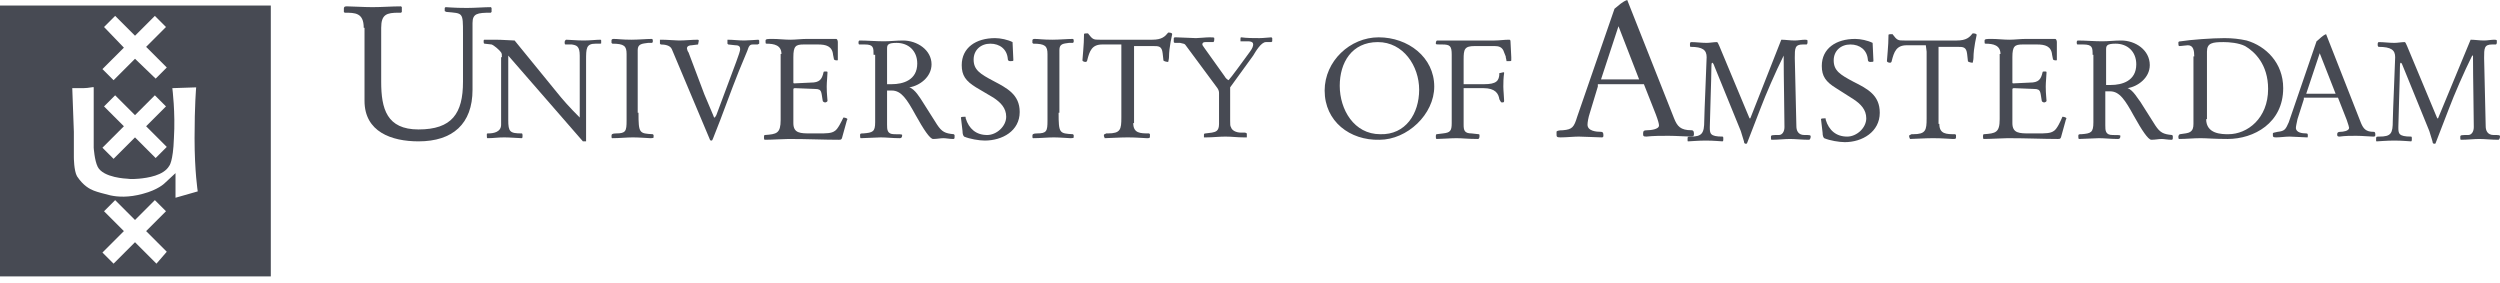 <svg width="300" height="34" viewBox="0 0 300 34" fill="none" xmlns="http://www.w3.org/2000/svg">
<g clip-path="url(#clip0_2229_103840)">
<path d="M0 33.164H32.497V0.667H0V33.164ZM12.484 12.77L13.818 11.436L16.201 13.818L18.583 11.436L19.917 12.77L17.535 15.152L20.013 17.63L18.678 18.964L16.201 16.487L13.628 19.06L12.293 17.726L14.867 15.152L12.484 12.77ZM12.484 3.24L13.818 1.906L16.201 4.288L18.583 1.906L19.917 3.24L17.535 5.623L20.013 8.1L18.678 9.435L16.201 7.052L13.628 9.625L12.293 8.291L14.867 5.718L12.484 3.24ZM18.774 31.639L16.201 29.066L13.628 31.639L12.293 30.305L14.867 27.732L12.484 25.349L13.818 24.015L16.201 26.398L18.583 24.015L19.917 25.349L17.535 27.732L20.013 30.21L18.774 31.639ZM21.061 23.729V20.775L19.727 22.014C19.727 22.014 18.964 22.776 17.154 23.253C15.438 23.729 14.104 23.634 13.246 23.444C12.484 23.253 11.722 23.062 11.245 22.872C10.769 22.681 10.006 22.3 9.244 21.156C8.863 20.489 8.863 18.869 8.863 18.869V15.82L8.672 10.578C8.672 10.578 9.435 10.578 10.006 10.578C10.673 10.578 11.245 10.387 11.245 10.483C11.245 10.673 11.245 17.726 11.245 17.726C11.245 17.726 11.341 19.25 11.722 20.013C12.389 21.347 15.248 21.442 15.248 21.442C15.248 21.442 15.724 21.538 16.677 21.442C17.726 21.347 19.631 21.061 20.299 19.917C20.299 19.917 20.775 19.441 20.87 16.582C21.061 13.532 20.68 10.578 20.68 10.578L23.539 10.483C23.539 10.483 23.348 12.579 23.348 16.582C23.348 20.584 23.729 22.967 23.729 22.967L21.061 23.729Z" fill="#474A53"/>
<path d="M196.696 9.53L194.218 3.145L192.122 9.53H196.696ZM191.741 10.387L190.788 13.532C190.597 14.104 190.502 14.676 190.502 14.962C190.502 15.724 191.55 15.82 192.122 15.82C192.312 15.82 192.408 15.915 192.408 16.201C192.408 16.391 192.408 16.487 192.217 16.487C191.741 16.487 190.025 16.391 189.454 16.391C188.882 16.391 187.929 16.487 187.262 16.487C186.785 16.487 186.785 16.391 186.785 16.105V15.82C186.785 15.724 186.976 15.629 187.548 15.629C188.691 15.534 188.882 15.248 189.263 14.009L193.742 1.048C194.218 0.667 194.695 0.191 195.267 0L200.889 14.2C201.271 15.152 201.652 15.629 202.986 15.629C203.272 15.629 203.272 15.915 203.272 16.105C203.272 16.391 203.081 16.391 202.891 16.391C202.509 16.391 201.08 16.296 200.222 16.296C199.365 16.296 198.412 16.296 197.554 16.391C197.173 16.391 197.173 16.296 197.173 16.01C197.173 15.724 197.268 15.629 197.649 15.629C198.03 15.629 199.079 15.534 199.079 15.057C199.079 14.867 198.983 14.485 198.697 13.723L197.268 10.102H191.741V10.387Z" fill="#474A53"/>
<path d="M213.755 4.765C214.231 4.765 214.803 4.86 215.375 4.86C215.756 4.86 216.233 4.765 216.614 4.765C216.9 4.765 216.9 4.86 216.9 4.86V5.146C216.9 5.241 216.805 5.337 216.805 5.337C216.709 5.337 216.519 5.337 216.328 5.337C215.375 5.337 215.375 5.813 215.375 6.957C215.375 7.91 215.566 14.2 215.566 15.152C215.566 15.629 215.756 16.201 216.519 16.201C217.186 16.201 217.281 16.201 217.281 16.391C217.281 16.582 217.186 16.773 217.09 16.773C216.233 16.773 215.47 16.677 214.803 16.677C214.136 16.677 213.374 16.773 212.611 16.773C212.516 16.773 212.516 16.677 212.516 16.582V16.391C212.516 16.201 212.707 16.201 213.469 16.201C213.85 16.201 214.136 15.82 214.136 15.248C214.136 13.437 214.041 9.53 214.041 6.671C213.946 6.671 214.041 6.671 214.041 6.671C213.088 8.577 211.849 11.436 211.277 12.961L209.657 17.154C209.657 17.249 209.562 17.249 209.467 17.249C209.371 17.249 209.276 17.154 209.276 16.963C209.181 16.582 208.99 16.105 208.895 15.724L205.75 8.005C205.655 7.719 205.559 7.529 205.464 7.529C205.369 7.529 205.369 7.91 205.369 8.005C205.369 9.339 205.178 14.39 205.178 15.248C205.178 16.01 205.178 16.391 206.703 16.391C206.798 16.391 206.798 16.487 206.798 16.677C206.798 16.773 206.798 16.963 206.703 16.963C206.512 16.963 205.655 16.868 204.702 16.868C203.749 16.868 202.796 16.963 202.605 16.963C202.51 16.963 202.51 16.963 202.51 16.868V16.582C202.51 16.391 202.605 16.391 202.891 16.391C204.225 16.391 204.511 16.01 204.511 14.485C204.511 13.628 204.797 7.433 204.797 6.862C204.797 6.004 204.32 5.623 202.891 5.623C202.796 5.623 202.796 5.527 202.796 5.432V5.241C202.796 5.146 202.891 5.051 202.891 5.051C203.558 5.051 204.13 5.146 204.797 5.146C205.178 5.146 205.655 5.051 206.036 5.051C206.131 5.051 206.226 5.337 206.322 5.527L209.943 14.2H210.038L213.755 4.765Z" fill="#474A53"/>
<path d="M220.33 10.578C219.091 9.816 218.615 9.149 218.615 7.91C218.615 5.813 220.33 4.67 222.617 4.67C223.284 4.67 224.142 4.86 224.714 5.146L224.809 7.243V7.338C224.809 7.433 224.619 7.433 224.428 7.433C224.237 7.433 224.142 7.338 224.142 7.147C224.047 6.004 223.189 5.337 222.046 5.337C220.902 5.337 220.044 6.099 220.044 7.243C220.044 8.482 220.807 8.958 222.427 9.816C224.142 10.673 225.572 11.436 225.572 13.532C225.572 15.82 223.475 17.058 221.378 17.058C220.711 17.058 219.568 16.868 218.901 16.582C218.805 16.487 218.71 16.296 218.71 15.915L218.52 14.295C218.52 14.2 218.901 14.2 218.996 14.2C219.091 14.2 219.091 14.2 219.091 14.39C219.473 15.629 220.33 16.391 221.664 16.391C222.808 16.391 223.952 15.343 223.952 14.2C223.952 13.151 223.284 12.484 222.427 11.912L220.33 10.578Z" fill="#474A53"/>
<path d="M232.719 14.867C232.719 16.105 233.577 16.105 234.625 16.105L234.721 16.201V16.487C234.721 16.677 234.625 16.677 234.339 16.677C233.958 16.677 233.196 16.582 231.957 16.582C231.004 16.582 229.575 16.677 229.193 16.677C229.193 16.582 229.098 16.487 229.098 16.391C229.098 16.296 229.098 16.201 229.193 16.201L229.384 16.105H229.575C231.099 16.105 231.195 15.629 231.195 14.2V6.194L231.099 5.432H228.812C227.573 5.432 227.287 6.194 227.001 7.338C227.001 7.433 226.906 7.529 226.811 7.529C226.62 7.529 226.43 7.433 226.43 7.338C226.43 7.052 226.62 5.527 226.62 4.193C226.62 4.098 226.811 4.098 227.097 4.098C227.669 4.86 227.764 4.86 228.526 4.86H234.816C235.96 4.86 236.341 4.479 236.722 4.003C236.817 4.003 237.198 4.003 237.198 4.193C237.198 4.288 236.817 5.718 236.817 6.957C236.817 7.147 236.722 7.529 236.722 7.529C236.531 7.529 236.15 7.433 236.15 7.338L236.055 6.48C235.96 5.623 235.578 5.623 234.911 5.623H232.624V14.867H232.719Z" fill="#474A53"/>
<path d="M240.057 6.48C240.057 5.432 239.199 5.241 238.246 5.241C238.151 5.241 238.151 5.146 238.151 5.051V4.86C238.151 4.67 238.437 4.67 239.009 4.67C239.676 4.67 240.438 4.765 241.105 4.765C241.772 4.765 242.439 4.67 243.107 4.67H246.633C246.728 4.67 246.823 4.86 246.823 5.051V7.147C246.823 7.243 246.823 7.243 246.728 7.243C246.633 7.243 246.347 7.243 246.347 7.052L246.251 6.576C246.156 5.527 245.394 5.337 244.441 5.337H242.725C241.772 5.337 241.486 5.527 241.486 6.862V9.911C241.486 10.006 241.582 10.006 241.582 10.006L243.583 9.911C244.631 9.911 244.917 9.53 245.108 8.672C245.108 8.577 245.203 8.577 245.394 8.577C245.489 8.577 245.584 8.577 245.584 8.672C245.584 9.053 245.489 9.816 245.489 10.387C245.489 11.341 245.584 11.817 245.584 12.103C245.584 12.198 245.394 12.293 245.298 12.293C245.203 12.293 245.013 12.198 245.013 12.103C244.917 11.626 244.917 11.341 244.822 11.055C244.727 10.769 244.536 10.673 244.06 10.673L241.677 10.578C241.486 10.578 241.486 10.673 241.486 10.769V14.771C241.486 16.01 242.344 16.01 243.583 16.01H244.536C245.394 16.01 246.061 16.01 246.442 15.724C246.823 15.534 247.3 14.485 247.49 14.009C247.681 14.009 247.967 14.104 247.967 14.2C247.967 14.295 247.871 14.39 247.871 14.485L247.395 16.201C247.3 16.677 247.204 16.677 246.919 16.677C245.108 16.677 243.297 16.582 240.915 16.582C240.343 16.582 238.913 16.677 238.056 16.677C237.96 16.677 237.96 16.487 237.96 16.391C237.96 16.296 237.96 16.105 238.056 16.105C239.485 16.01 239.962 15.915 239.962 14.295V6.48H240.057Z" fill="#474A53"/>
<path d="M252.637 10.197C252.827 10.197 253.018 10.197 253.304 10.197C254.638 10.197 256.353 9.72 256.353 7.719C256.353 6.194 255.305 5.241 253.876 5.241C252.732 5.241 252.732 5.527 252.732 6.004V10.197H252.637ZM251.112 6.576C251.112 5.718 251.112 5.337 249.968 5.337H249.301C249.206 5.337 249.206 5.146 249.206 5.051C249.206 4.956 249.301 4.86 249.301 4.86C250.254 4.86 251.303 4.956 252.256 4.956C253.018 4.956 253.78 4.86 254.543 4.86C256.258 4.86 257.974 6.004 257.974 7.814C257.974 9.339 256.544 10.387 255.305 10.578C255.972 10.769 256.639 12.008 256.83 12.198L258.641 15.057C259.212 15.915 259.594 16.105 260.642 16.201L260.737 16.296V16.582C260.737 16.773 260.642 16.773 260.547 16.773C260.165 16.773 259.689 16.677 259.403 16.677C259.022 16.677 258.641 16.773 258.164 16.773C257.783 16.773 257.021 15.629 256.068 13.914C255.019 12.008 254.352 10.959 253.209 10.959C253.113 10.959 252.827 10.959 252.637 10.959V15.057C252.637 15.629 252.637 16.201 253.494 16.201C254.162 16.201 254.447 16.201 254.447 16.296C254.447 16.582 254.352 16.677 254.162 16.677C253.304 16.677 252.541 16.582 251.874 16.582C251.589 16.582 249.683 16.677 249.492 16.677C249.397 16.677 249.397 16.487 249.397 16.296C249.397 16.105 249.492 16.105 249.778 16.105C250.921 16.01 251.207 15.915 251.207 14.676V6.576H251.112Z" fill="#474A53"/>
<path d="M264.74 14.295C264.74 16.105 266.646 16.105 267.408 16.105C269.695 16.105 272.173 14.2 272.173 10.673C272.173 7.719 270.553 6.194 269.409 5.527C268.647 5.146 267.503 5.051 266.836 5.051C265.502 5.051 264.835 5.146 264.835 6.194V14.295H264.74ZM263.31 6.766C263.31 6.099 263.215 5.432 262.548 5.432C262.357 5.432 261.785 5.527 261.5 5.527C261.404 5.527 261.404 5.241 261.404 5.146C261.404 5.051 261.404 4.956 261.69 4.956C262.834 4.765 265.502 4.574 266.932 4.574C267.885 4.574 268.742 4.67 269.6 4.86C271.887 5.527 273.984 7.529 273.984 10.578C273.984 14.771 270.458 16.677 267.313 16.677C265.693 16.677 264.835 16.582 264.073 16.582C263.215 16.582 262.357 16.677 261.5 16.677C261.404 16.677 261.404 16.487 261.404 16.391C261.404 16.296 261.5 16.105 261.595 16.105C262.167 16.01 262.548 16.01 262.834 15.82C263.12 15.629 263.215 15.343 263.215 14.867V6.766H263.31Z" fill="#474A53"/>
<path d="M280.273 11.245L278.367 6.385L276.747 11.245H280.273ZM276.461 11.912L275.699 14.295C275.604 14.771 275.508 15.152 275.508 15.343C275.508 15.915 276.271 16.01 276.747 16.01C276.938 16.01 276.938 16.105 276.938 16.296C276.938 16.487 276.938 16.487 276.842 16.487C276.461 16.487 275.222 16.391 274.746 16.391C274.269 16.391 273.602 16.487 273.126 16.487C272.745 16.487 272.745 16.391 272.745 16.201V16.01C272.745 15.915 272.935 15.915 273.316 15.82C274.174 15.724 274.269 15.534 274.651 14.676L277.986 4.956C278.367 4.67 278.653 4.288 279.13 4.098L283.323 14.771C283.609 15.438 283.895 15.82 284.848 15.82C285.038 15.82 285.038 16.01 285.038 16.201C285.038 16.391 284.943 16.391 284.752 16.391C284.466 16.391 283.418 16.296 282.751 16.296C282.084 16.296 281.417 16.296 280.75 16.391C280.464 16.391 280.464 16.296 280.464 16.105C280.464 15.915 280.559 15.82 280.845 15.82C281.131 15.82 281.893 15.724 281.893 15.343C281.893 15.248 281.798 14.962 281.607 14.39L280.559 11.722H276.461V11.912Z" fill="#474A53"/>
<path d="M296.474 4.765C296.95 4.765 297.522 4.86 298.094 4.86C298.475 4.86 298.952 4.765 299.333 4.765C299.619 4.765 299.619 4.86 299.619 4.86V5.146C299.619 5.241 299.523 5.337 299.523 5.337C299.428 5.337 299.237 5.337 299.047 5.337C298.094 5.337 298.094 5.813 298.094 6.957C298.094 7.91 298.284 14.2 298.284 15.152C298.284 15.629 298.475 16.201 299.237 16.201C299.905 16.201 300 16.201 300 16.391C300 16.582 299.905 16.773 299.809 16.773C298.952 16.773 298.189 16.677 297.522 16.677C296.855 16.677 296.093 16.773 295.33 16.773C295.235 16.773 295.235 16.677 295.235 16.582V16.391C295.235 16.201 295.426 16.201 296.188 16.201C296.569 16.201 296.855 15.82 296.855 15.248C296.855 13.437 296.76 9.53 296.76 6.671C296.664 6.671 296.664 6.671 296.664 6.671C295.711 8.577 294.473 11.436 293.901 12.961L292.281 17.154C292.281 17.249 292.185 17.249 292.09 17.249C291.995 17.249 291.899 17.154 291.899 16.963C291.804 16.582 291.614 16.105 291.518 15.724L288.373 8.005C288.278 7.719 288.183 7.529 288.088 7.529C287.992 7.529 287.992 7.91 287.992 8.005C287.992 9.339 287.802 14.39 287.802 15.248C287.802 16.01 287.802 16.391 289.326 16.391C289.422 16.391 289.422 16.487 289.422 16.677C289.422 16.773 289.422 16.963 289.326 16.963C289.136 16.963 288.278 16.868 287.325 16.868C286.372 16.868 285.419 16.963 285.229 16.963C285.133 16.963 285.133 16.963 285.133 16.868V16.582C285.133 16.391 285.229 16.391 285.514 16.391C286.944 16.391 287.135 16.01 287.135 14.485C287.135 13.628 287.42 7.433 287.42 6.862C287.42 6.004 286.944 5.623 285.419 5.623C285.419 5.623 285.324 5.527 285.324 5.432V5.241C285.324 5.146 285.419 5.051 285.419 5.051C286.086 5.051 286.658 5.146 287.325 5.146C287.706 5.146 288.183 5.051 288.564 5.051C288.659 5.051 288.755 5.337 288.85 5.527L292.471 14.2H292.567L296.474 4.765Z" fill="#474A53"/>
<path d="M170.299 10.769C170.299 7.91 168.393 5.051 165.343 5.051C162.198 5.051 160.769 7.529 160.769 10.292C160.769 13.151 162.484 16.105 165.629 16.105C168.678 16.201 170.299 13.628 170.299 10.769ZM158.958 10.864C158.958 7.338 162.008 4.479 165.438 4.479C168.964 4.479 172.109 6.862 172.109 10.387C172.109 13.723 168.869 16.773 165.534 16.773C162.008 16.868 158.958 14.581 158.958 10.864Z" fill="#474A53"/>
<path d="M174.206 6.576C174.206 5.527 174.015 5.337 173.062 5.337H172.776C172.49 5.337 172.3 5.337 172.3 5.241C172.3 5.146 172.3 4.86 172.49 4.86H179.352C179.924 4.86 180.495 4.765 181.067 4.765C181.163 4.765 181.258 4.765 181.258 4.956L181.353 6.862C181.353 6.957 181.353 7.052 181.353 7.243C181.353 7.338 181.258 7.338 181.067 7.338H180.781C180.781 7.147 180.686 6.957 180.686 6.766L180.495 6.29C180.305 5.623 179.828 5.527 179.352 5.527H176.969C175.731 5.527 175.635 5.909 175.635 7.147V10.102H178.113C179.542 10.102 179.924 9.72 179.924 8.767C180.114 8.767 180.305 8.672 180.4 8.672C180.495 8.672 180.495 8.672 180.495 8.767C180.495 8.863 180.4 9.149 180.4 10.387C180.4 10.864 180.495 11.722 180.495 12.103C180.495 12.293 180.4 12.293 180.21 12.293C180.114 12.293 180.019 12.103 179.924 11.912C179.828 11.245 179.447 10.578 178.018 10.578H175.635V14.962C175.635 15.629 175.731 16.01 176.588 16.01L177.446 16.105C177.541 16.105 177.541 16.201 177.541 16.296C177.541 16.391 177.541 16.677 177.351 16.677C176.112 16.677 175.54 16.582 174.778 16.582C174.11 16.582 172.872 16.677 172.395 16.677C172.3 16.677 172.3 16.487 172.3 16.391C172.3 16.296 172.3 16.105 172.395 16.105L173.157 16.01C174.015 15.915 174.206 15.724 174.206 14.771V6.576Z" fill="#474A53"/>
<path d="M43.647 3.335C43.647 1.525 42.598 1.525 41.359 1.525L41.264 1.429V1.048C41.264 0.762 41.455 0.762 41.645 0.762C42.217 0.762 43.647 0.858 44.695 0.858C45.839 0.858 46.982 0.762 48.126 0.762L48.221 0.858V1.429L48.126 1.525H47.84C46.41 1.525 45.743 1.715 45.743 3.335V9.816C45.743 13.056 46.41 15.534 50.222 15.534C54.225 15.534 55.559 13.628 55.559 9.816V4.003C55.559 1.429 55.559 1.62 53.558 1.429L53.367 1.334V0.953L53.462 0.858C53.844 0.858 54.32 0.953 56.035 0.953C56.988 0.953 58.132 0.858 58.894 0.858L58.99 0.953V1.429L58.894 1.525C57.274 1.525 56.703 1.62 56.703 2.764V10.769C56.703 14.867 54.32 16.963 50.222 16.963C46.982 16.963 43.742 15.82 43.742 12.103V3.335H43.647Z" fill="#474A53"/>
<path d="M60.228 6.862C60.228 6.48 60.228 6.48 60.133 6.29C59.943 6.004 59.276 5.432 58.99 5.337L58.132 5.241C58.037 5.241 58.037 5.051 58.037 4.956C58.037 4.86 58.037 4.765 58.132 4.765C58.608 4.765 59.085 4.765 59.466 4.765C60.228 4.765 61.467 4.86 61.753 4.86L66.804 11.055C67.567 12.008 68.329 12.865 69.568 14.104V6.671C69.568 5.527 69.187 5.432 68.615 5.337H67.852C67.757 5.337 67.757 5.146 67.757 5.051C67.757 4.956 67.852 4.765 67.948 4.765C68.329 4.765 69.187 4.86 70.044 4.86C70.807 4.86 71.569 4.765 72.046 4.765C72.141 4.765 72.141 4.86 72.141 4.86V5.146C72.141 5.241 72.141 5.241 71.95 5.241H71.474C70.33 5.241 70.33 5.813 70.33 7.243V16.963H69.949L60.991 6.671V14.39C60.991 15.82 61.181 16.01 62.611 16.01C62.706 16.01 62.706 16.201 62.706 16.296C62.706 16.391 62.706 16.582 62.611 16.582C62.325 16.582 61.181 16.487 60.514 16.487C59.657 16.487 59.276 16.582 58.513 16.582C58.418 16.582 58.418 16.487 58.418 16.201C58.418 16.01 58.418 16.01 58.608 16.01C59.276 16.01 60.133 15.82 60.133 14.962V6.862H60.228Z" fill="#474A53"/>
<path d="M76.62 13.532C76.62 16.01 76.715 16.01 78.335 16.105L78.431 16.201V16.487C78.431 16.582 78.145 16.582 78.049 16.582C77.859 16.582 76.715 16.487 75.953 16.487C75.191 16.487 74.333 16.582 73.475 16.582C73.38 16.582 73.38 16.487 73.38 16.296C73.38 16.105 73.475 16.01 73.952 16.01C75.095 16.01 75.191 15.724 75.191 14.485V6.48C75.191 5.527 74.905 5.241 73.475 5.241L73.38 5.146V4.86C73.38 4.67 73.57 4.67 73.666 4.67C74.142 4.67 74.619 4.765 75.762 4.765C76.62 4.765 77.573 4.67 78.24 4.67L78.335 4.765V5.051L78.24 5.146H77.764C77.097 5.241 76.525 5.241 76.525 6.004V13.532H76.62Z" fill="#474A53"/>
<path d="M80.623 5.909C80.432 5.432 79.765 5.337 79.289 5.337L79.193 5.241V4.765H79.384C80.051 4.765 81.099 4.86 81.481 4.86C82.243 4.86 83.005 4.765 83.768 4.765L83.863 4.86L83.768 5.337L83.005 5.432C82.719 5.432 82.433 5.527 82.433 5.813C82.433 5.909 82.529 6.194 82.624 6.29L84.53 11.341L85.578 13.818C85.674 14.104 85.674 14.104 85.769 14.104C85.769 14.104 85.864 14.009 85.96 13.818L88.342 7.433C88.628 6.671 88.819 6.099 88.819 5.909C88.819 5.623 88.723 5.432 88.247 5.432L87.389 5.337L87.294 5.241V4.765C87.961 4.765 88.628 4.86 89.295 4.86C89.772 4.86 90.915 4.765 91.01 4.765L91.106 4.86V5.241L90.915 5.337H90.343C89.962 5.337 89.867 5.527 89.676 6.099C88.056 9.911 87.675 11.15 86.436 14.39L85.578 16.582C85.483 16.773 85.483 16.868 85.388 16.868C85.197 16.868 85.197 16.773 85.197 16.773L80.623 5.909Z" fill="#474A53"/>
<path d="M93.774 6.48C93.774 5.432 92.916 5.241 91.963 5.241C91.868 5.241 91.868 5.146 91.868 5.051V4.86C91.868 4.67 92.154 4.67 92.725 4.67C93.393 4.67 94.155 4.765 94.822 4.765C95.489 4.765 96.156 4.67 96.823 4.67H100.349C100.445 4.67 100.54 4.86 100.54 5.051V7.147C100.54 7.243 100.54 7.243 100.445 7.243C100.349 7.243 100.064 7.243 100.064 7.052L99.968 6.576C99.873 5.527 99.111 5.337 98.158 5.337H96.442C95.489 5.337 95.203 5.527 95.203 6.862V9.911C95.203 10.006 95.299 10.006 95.299 10.006L97.3 9.911C98.348 9.911 98.634 9.53 98.825 8.672C98.825 8.577 98.92 8.577 99.111 8.577C99.206 8.577 99.301 8.577 99.301 8.672C99.301 9.053 99.206 9.816 99.206 10.387C99.206 11.341 99.301 11.817 99.301 12.103C99.301 12.198 99.111 12.293 99.015 12.293C98.92 12.293 98.729 12.198 98.729 12.103C98.634 11.626 98.634 11.341 98.539 11.055C98.444 10.769 98.253 10.673 97.776 10.673L95.394 10.578C95.203 10.578 95.203 10.673 95.203 10.769V14.771C95.203 16.01 96.061 16.01 97.3 16.01H98.253C99.111 16.01 99.778 16.01 100.159 15.724C100.54 15.534 101.017 14.485 101.207 14.104C101.398 14.104 101.684 14.2 101.684 14.295C101.684 14.39 101.588 14.485 101.588 14.581L101.112 16.296C101.017 16.773 100.921 16.773 100.635 16.773C98.825 16.773 97.014 16.677 94.632 16.677C94.06 16.677 92.63 16.773 91.773 16.773C91.677 16.773 91.677 16.582 91.677 16.487C91.677 16.391 91.677 16.201 91.773 16.201C93.202 16.105 93.678 16.01 93.678 14.39V6.48H93.774Z" fill="#474A53"/>
<path d="M106.353 10.102C106.544 10.102 106.734 10.102 107.02 10.102C108.354 10.102 110.07 9.625 110.07 7.624C110.07 6.099 109.021 5.146 107.592 5.146C106.448 5.146 106.448 5.432 106.448 5.909V10.102H106.353ZM104.828 6.576C104.828 5.718 104.828 5.337 103.78 5.337H103.113C103.018 5.337 103.018 5.146 103.018 5.051C103.018 4.956 103.113 4.86 103.113 4.86C104.066 4.86 105.114 4.956 106.067 4.956C106.83 4.956 107.592 4.86 108.354 4.86C110.07 4.86 111.785 6.004 111.785 7.719C111.785 9.244 110.356 10.292 109.117 10.483C109.784 10.673 110.451 11.817 110.641 12.103L112.452 14.962C113.024 15.82 113.405 16.01 114.453 16.105L114.549 16.201V16.487C114.549 16.677 114.453 16.677 114.358 16.677C113.977 16.677 113.5 16.582 113.215 16.582C112.833 16.582 112.452 16.677 111.976 16.677C111.594 16.677 110.832 15.534 109.879 13.818C108.831 11.912 108.164 10.864 107.02 10.864C106.925 10.864 106.639 10.864 106.448 10.864V14.962C106.448 15.534 106.448 16.105 107.306 16.105C107.973 16.105 108.259 16.105 108.259 16.201C108.259 16.487 108.164 16.582 107.973 16.582C107.115 16.582 106.353 16.487 105.686 16.487C105.4 16.487 103.494 16.582 103.303 16.582C103.208 16.582 103.208 16.391 103.208 16.201C103.208 16.01 103.303 16.01 103.589 16.01C104.733 15.915 105.019 15.82 105.019 14.676V6.576H104.828Z" fill="#474A53"/>
<path d="M117.122 10.483C115.883 9.72 115.407 9.053 115.407 7.814C115.407 5.718 117.122 4.574 119.409 4.574C120.076 4.574 120.934 4.765 121.506 5.051L121.601 7.147V7.243C121.601 7.338 121.411 7.338 121.22 7.338C121.029 7.338 120.934 7.243 120.934 7.052C120.839 5.909 119.981 5.241 118.838 5.241C117.694 5.241 116.836 6.004 116.836 7.147C116.836 8.386 117.599 8.863 119.219 9.72C120.839 10.578 122.364 11.341 122.364 13.437C122.364 15.724 120.267 16.868 118.17 16.868C117.503 16.868 116.36 16.677 115.693 16.391C115.597 16.296 115.502 16.105 115.502 15.724L115.312 14.104C115.312 14.009 115.693 14.009 115.788 14.009C115.883 14.009 115.883 14.009 115.883 14.2C116.265 15.438 117.122 16.201 118.456 16.201C119.6 16.201 120.744 15.152 120.744 14.009C120.744 12.961 120.076 12.293 119.219 11.722L117.122 10.483Z" fill="#474A53"/>
<path d="M127.033 13.532C127.033 16.01 127.128 16.01 128.748 16.105L128.844 16.201V16.487C128.844 16.582 128.558 16.582 128.463 16.582C128.272 16.582 127.128 16.487 126.461 16.487C125.699 16.487 124.841 16.582 123.983 16.582C123.888 16.582 123.888 16.487 123.888 16.296C123.888 16.105 123.983 16.01 124.46 16.01C125.604 16.01 125.699 15.724 125.699 14.485V6.48C125.699 5.527 125.413 5.241 123.983 5.241L123.888 5.146V4.86C123.888 4.67 124.079 4.67 124.174 4.67C124.651 4.67 125.127 4.765 126.271 4.765C127.128 4.765 128.081 4.67 128.748 4.67L128.844 4.765V5.051L128.748 5.146H128.272C127.605 5.241 127.128 5.241 127.128 6.004V13.532H127.033Z" fill="#474A53"/>
<path d="M135.991 14.771C135.991 16.01 136.849 16.01 137.897 16.01L137.992 16.105V16.391C137.992 16.582 137.897 16.582 137.611 16.582C137.23 16.582 136.468 16.487 135.324 16.487C134.371 16.487 132.942 16.582 132.56 16.582C132.56 16.487 132.465 16.391 132.465 16.296C132.465 16.201 132.465 16.105 132.56 16.105L132.751 16.01H132.942C134.466 16.01 134.562 15.534 134.562 14.104V6.099V5.337H132.275C131.036 5.337 130.75 6.099 130.464 7.243C130.464 7.338 130.369 7.433 130.273 7.433C130.083 7.433 129.892 7.338 129.892 7.243C129.892 6.957 130.083 5.432 130.083 4.098C130.083 4.003 130.273 4.003 130.559 4.003C131.131 4.765 131.226 4.765 131.989 4.765H138.278C139.422 4.765 139.803 4.384 140.184 3.907C140.28 3.907 140.661 3.907 140.661 4.098C140.661 4.193 140.28 5.623 140.28 6.862C140.28 7.052 140.184 7.433 140.184 7.433C139.994 7.433 139.613 7.338 139.613 7.243L139.517 6.385C139.422 5.527 139.041 5.527 138.374 5.527H136.086V14.771H135.991Z" fill="#474A53"/>
<path d="M146.284 11.245C146.284 11.055 146.284 10.864 146.093 10.578L142.281 5.432C142.186 5.241 141.995 5.241 141.614 5.146H140.947L140.852 5.051V4.574L140.947 4.479H141.137C141.423 4.479 143.234 4.574 143.52 4.574C143.901 4.574 144.664 4.479 145.14 4.479C145.521 4.479 145.712 4.479 145.712 4.574V4.765C145.712 4.956 145.616 5.051 145.616 5.051H144.664C144.378 5.051 144.282 5.146 144.282 5.337C144.282 5.432 144.378 5.527 144.568 5.813L146.951 9.149C147.046 9.339 147.237 9.53 147.427 9.625C147.713 9.339 149.238 7.243 150 6.194C150.286 5.813 150.381 5.527 150.381 5.337C150.381 5.146 150.286 4.956 149.714 4.956H148.857V4.67C148.857 4.574 148.857 4.479 148.952 4.479C149.619 4.574 150.381 4.574 151.144 4.574C151.62 4.574 152.383 4.479 152.573 4.479L152.669 4.574V4.956L152.573 5.051H151.906C151.334 5.051 150.667 6.194 150.381 6.671L147.618 10.483V14.485C147.618 14.867 147.618 15.152 147.713 15.248C147.808 15.629 148.285 15.915 148.952 15.915H149.428L149.619 16.01V16.487H149.524H149.238C148.475 16.487 147.808 16.391 147.046 16.391C146.284 16.391 145.521 16.487 144.759 16.487H144.568H144.473V16.201C144.473 16.105 144.473 16.01 144.664 16.01L145.426 15.915C145.902 15.82 146.284 15.724 146.284 14.867V11.245Z" fill="#474A53"/>
</g>
<defs>
<clipPath id="clip0_2229_103840">
<rect width="300" height="33.164" fill="white"/>
</clipPath>
</defs>
</svg>
